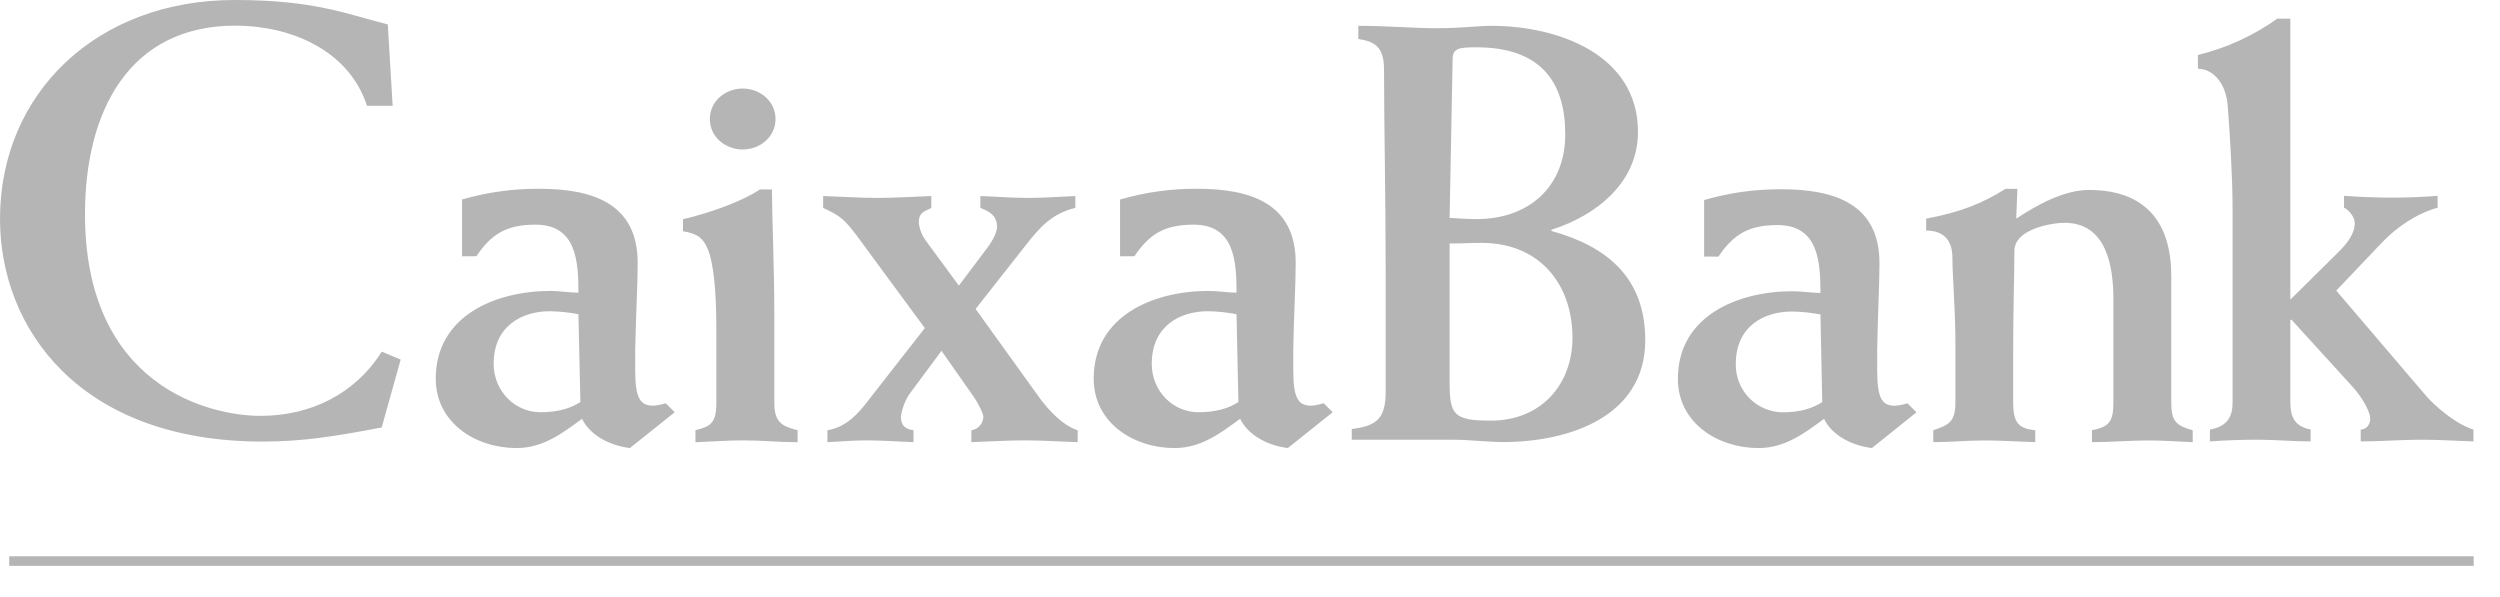 <?xml version="1.0" encoding="utf-8"?>
<svg xmlns="http://www.w3.org/2000/svg" fill="none" height="100%" overflow="visible" preserveAspectRatio="none" style="display: block;" viewBox="0 0 67 16" width="100%">
<path d="M0.247 15.166H66.295V14.908H0.247V15.166ZM48.836 10.777C48.58 10.937 48.261 11.05 47.765 11.05C47.598 11.047 47.434 11.011 47.281 10.944C47.128 10.878 46.99 10.781 46.874 10.661C46.758 10.541 46.668 10.399 46.607 10.244C46.546 10.089 46.516 9.923 46.519 9.756C46.519 8.733 47.286 8.349 48.021 8.349C48.307 8.349 48.612 8.395 48.788 8.427L48.836 10.777ZM46.053 6.878C46.454 6.286 46.855 6.032 47.637 6.032C48.723 6.032 48.788 6.988 48.788 7.851C48.565 7.851 48.292 7.805 48.036 7.805C46.583 7.805 44.967 8.46 44.967 10.153C44.967 11.336 46.038 12.008 47.127 12.008C47.828 12.008 48.341 11.624 48.885 11.225C49.074 11.624 49.555 11.928 50.166 12.008L51.361 11.05L51.12 10.809C51.011 10.842 50.899 10.864 50.786 10.874C50.433 10.874 50.309 10.666 50.309 9.931V9.37C50.323 8.46 50.37 7.63 50.37 7.055C50.37 5.456 49.156 5.072 47.734 5.072C46.982 5.072 46.343 5.169 45.671 5.36V6.877L46.053 6.878ZM10.523 2.835H9.836C9.329 1.294 7.72 0.687 6.31 0.687C3.459 0.687 2.278 2.982 2.278 5.737C2.278 10.36 5.623 11.145 6.982 11.145C8.312 11.145 9.507 10.571 10.231 9.424L10.738 9.637L10.229 11.457C8.919 11.704 8.098 11.834 7.034 11.834C2.148 11.834 0 8.819 0 5.867C0 2.49 2.607 0 6.281 0C8.408 0 9.229 0.358 10.393 0.655L10.523 2.835ZM12.383 6.869V5.347C13.054 5.152 13.749 5.055 14.448 5.059C15.872 5.059 17.09 5.443 17.09 7.046C17.09 7.621 17.041 8.455 17.024 9.366V9.927C17.024 10.664 17.153 10.872 17.507 10.872C17.585 10.872 17.73 10.84 17.841 10.807L18.083 11.048L16.881 12.008C16.271 11.93 15.792 11.624 15.599 11.223C15.057 11.624 14.542 12.008 13.841 12.008C12.751 12.008 11.678 11.334 11.678 10.148C11.678 8.453 13.295 7.797 14.752 7.797C15.006 7.797 15.279 7.844 15.502 7.844C15.502 6.981 15.439 6.021 14.351 6.021C13.566 6.021 13.167 6.277 12.766 6.867L12.383 6.869ZM15.502 8.421C15.249 8.372 14.992 8.345 14.733 8.341C13.998 8.341 13.23 8.728 13.23 9.751C13.23 10.488 13.809 11.048 14.479 11.048C14.975 11.048 15.296 10.937 15.554 10.775L15.502 8.421ZM20.688 5.078C20.688 5.752 20.752 7.159 20.752 8.471V10.811C20.752 11.355 21.011 11.434 21.376 11.531V11.852C20.897 11.852 20.418 11.802 19.934 11.802C19.505 11.802 19.072 11.834 18.638 11.852V11.529C19.024 11.433 19.198 11.353 19.198 10.809V8.822C19.198 7.669 19.106 7.029 18.976 6.693C18.846 6.374 18.688 6.262 18.304 6.197V5.876C19.041 5.701 19.891 5.397 20.368 5.076L20.688 5.078ZM19.904 2.373C20.368 2.373 20.784 2.709 20.784 3.19C20.784 3.67 20.368 4.006 19.904 4.006C19.44 4.006 19.024 3.67 19.024 3.19C19.024 2.709 19.44 2.373 19.904 2.373ZM22.176 11.529C22.687 11.451 23.023 11.052 23.233 10.779L24.785 8.793L22.947 6.296C22.639 5.895 22.525 5.783 22.061 5.573V5.254C22.544 5.269 23.04 5.304 23.52 5.304C24.001 5.304 24.482 5.271 24.959 5.254V5.573C24.768 5.668 24.625 5.703 24.625 5.943C24.625 6.054 24.672 6.262 24.816 6.455L25.698 7.655L26.48 6.615C26.64 6.392 26.721 6.199 26.721 6.088C26.721 5.783 26.528 5.668 26.274 5.573V5.254C26.704 5.269 27.12 5.304 27.555 5.304C27.971 5.304 28.403 5.271 28.819 5.254V5.573C28.194 5.718 27.859 6.102 27.506 6.552L26.146 8.28L27.874 10.682C28.116 11.002 28.481 11.403 28.882 11.531V11.85C28.403 11.834 27.935 11.802 27.458 11.802C26.976 11.802 26.511 11.834 26.032 11.85V11.531C26.119 11.519 26.198 11.477 26.256 11.412C26.315 11.348 26.349 11.265 26.354 11.178C26.354 11.084 26.226 10.825 26.096 10.634L25.232 9.402L24.367 10.569C24.251 10.749 24.175 10.952 24.144 11.163C24.144 11.416 24.269 11.498 24.482 11.531V11.85C24.064 11.834 23.63 11.802 23.214 11.802C22.865 11.802 22.527 11.834 22.174 11.85L22.176 11.529ZM30.017 6.869V5.347C30.688 5.152 31.384 5.055 32.083 5.059C33.507 5.059 34.725 5.443 34.725 7.046C34.725 7.621 34.675 8.455 34.66 9.366V9.927C34.66 10.664 34.79 10.872 35.141 10.872C35.221 10.872 35.363 10.84 35.475 10.807L35.716 11.048L34.513 12.008C33.908 11.93 33.429 11.624 33.236 11.223C32.69 11.624 32.178 12.008 31.476 12.008C30.386 12.008 29.311 11.334 29.311 10.148C29.311 8.453 30.926 7.797 32.386 7.797C32.644 7.797 32.915 7.844 33.139 7.844C33.139 6.981 33.076 6.021 31.988 6.021C31.201 6.021 30.8 6.277 30.403 6.867L30.017 6.869ZM33.139 8.421C32.886 8.372 32.629 8.345 32.371 8.341C31.634 8.341 30.867 8.728 30.867 9.751C30.867 10.488 31.442 11.048 32.114 11.048C32.61 11.048 32.933 10.937 33.189 10.775L33.139 8.421ZM38.93 1.587C38.93 1.285 39.119 1.268 39.567 1.268C41.293 1.268 41.949 2.196 41.949 3.602C41.949 4.992 40.989 5.872 39.567 5.872C39.359 5.872 39.134 5.857 38.85 5.839L38.93 1.587ZM37.136 10.489C37.136 11.176 36.932 11.418 36.227 11.496V11.785H38.974C39.197 11.785 39.424 11.802 39.632 11.817C39.856 11.832 40.079 11.847 40.287 11.847C42.03 11.847 44.093 11.178 44.093 9.117C44.093 7.454 43.083 6.606 41.579 6.19V6.158C42.78 5.774 43.898 4.896 43.898 3.537C43.898 1.459 41.754 0.692 39.966 0.692C39.583 0.692 39.216 0.756 38.497 0.756C37.857 0.756 37.203 0.692 36.403 0.692V1.045C36.834 1.108 37.092 1.251 37.092 1.86C37.092 3.299 37.136 5.328 37.136 7.244V10.489ZM38.85 6.526C39.184 6.526 39.438 6.509 39.71 6.509C41.243 6.509 42.142 7.597 42.142 9.053C42.142 10.281 41.325 11.273 39.951 11.273C38.959 11.273 38.85 11.113 38.85 10.252V6.526ZM51.621 6.179C52.102 6.179 52.325 6.45 52.325 6.914C52.325 7.424 52.405 8.288 52.405 9.216V10.781C52.405 11.325 52.213 11.388 51.812 11.531V11.85C52.262 11.85 52.722 11.804 53.171 11.804C53.636 11.804 54.083 11.835 54.545 11.85V11.531C54.116 11.483 53.953 11.357 53.953 10.781V9.47C53.953 8.224 53.986 7.33 53.986 6.723C53.986 6.13 55.008 5.971 55.329 5.971C56.463 5.971 56.639 7.153 56.639 8.017V10.783C56.639 11.325 56.509 11.436 56.064 11.531V11.85C56.576 11.85 57.07 11.804 57.581 11.804C57.983 11.804 58.366 11.835 58.765 11.85V11.531C58.318 11.405 58.19 11.293 58.19 10.781V7.393C58.19 6.036 57.566 5.091 55.984 5.091C55.312 5.091 54.593 5.492 54.035 5.859C54.051 5.586 54.051 5.332 54.066 5.061H53.747C53.142 5.442 52.564 5.683 51.621 5.859V6.179ZM66.288 11.512C65.811 11.37 65.235 10.859 65.027 10.618L62.612 7.788L63.843 6.494C64.225 6.095 64.752 5.727 65.328 5.566V5.248C64.93 5.28 64.53 5.296 64.13 5.297C63.7 5.297 63.251 5.278 62.82 5.248V5.566C62.965 5.633 63.108 5.826 63.108 5.984C63.108 6.16 63.028 6.399 62.692 6.734L61.381 8.03V0.501H61.03C60.39 0.957 59.668 1.288 58.904 1.474V1.842C59.303 1.842 59.671 2.226 59.706 2.881C59.753 3.488 59.833 4.688 59.833 5.614V10.792C59.833 11.145 59.706 11.431 59.226 11.511V11.83C59.656 11.8 60.072 11.784 60.503 11.784C60.982 11.784 61.446 11.83 61.925 11.83V11.511C61.542 11.431 61.381 11.241 61.381 10.761V8.57H61.414L63.059 10.376C63.332 10.679 63.523 11.05 63.523 11.223C63.523 11.383 63.41 11.511 63.267 11.511V11.83C63.813 11.83 64.353 11.784 64.897 11.784C65.361 11.784 65.826 11.815 66.29 11.83L66.288 11.512Z" fill="#B5B5B5" id="Vector"/>
</svg>